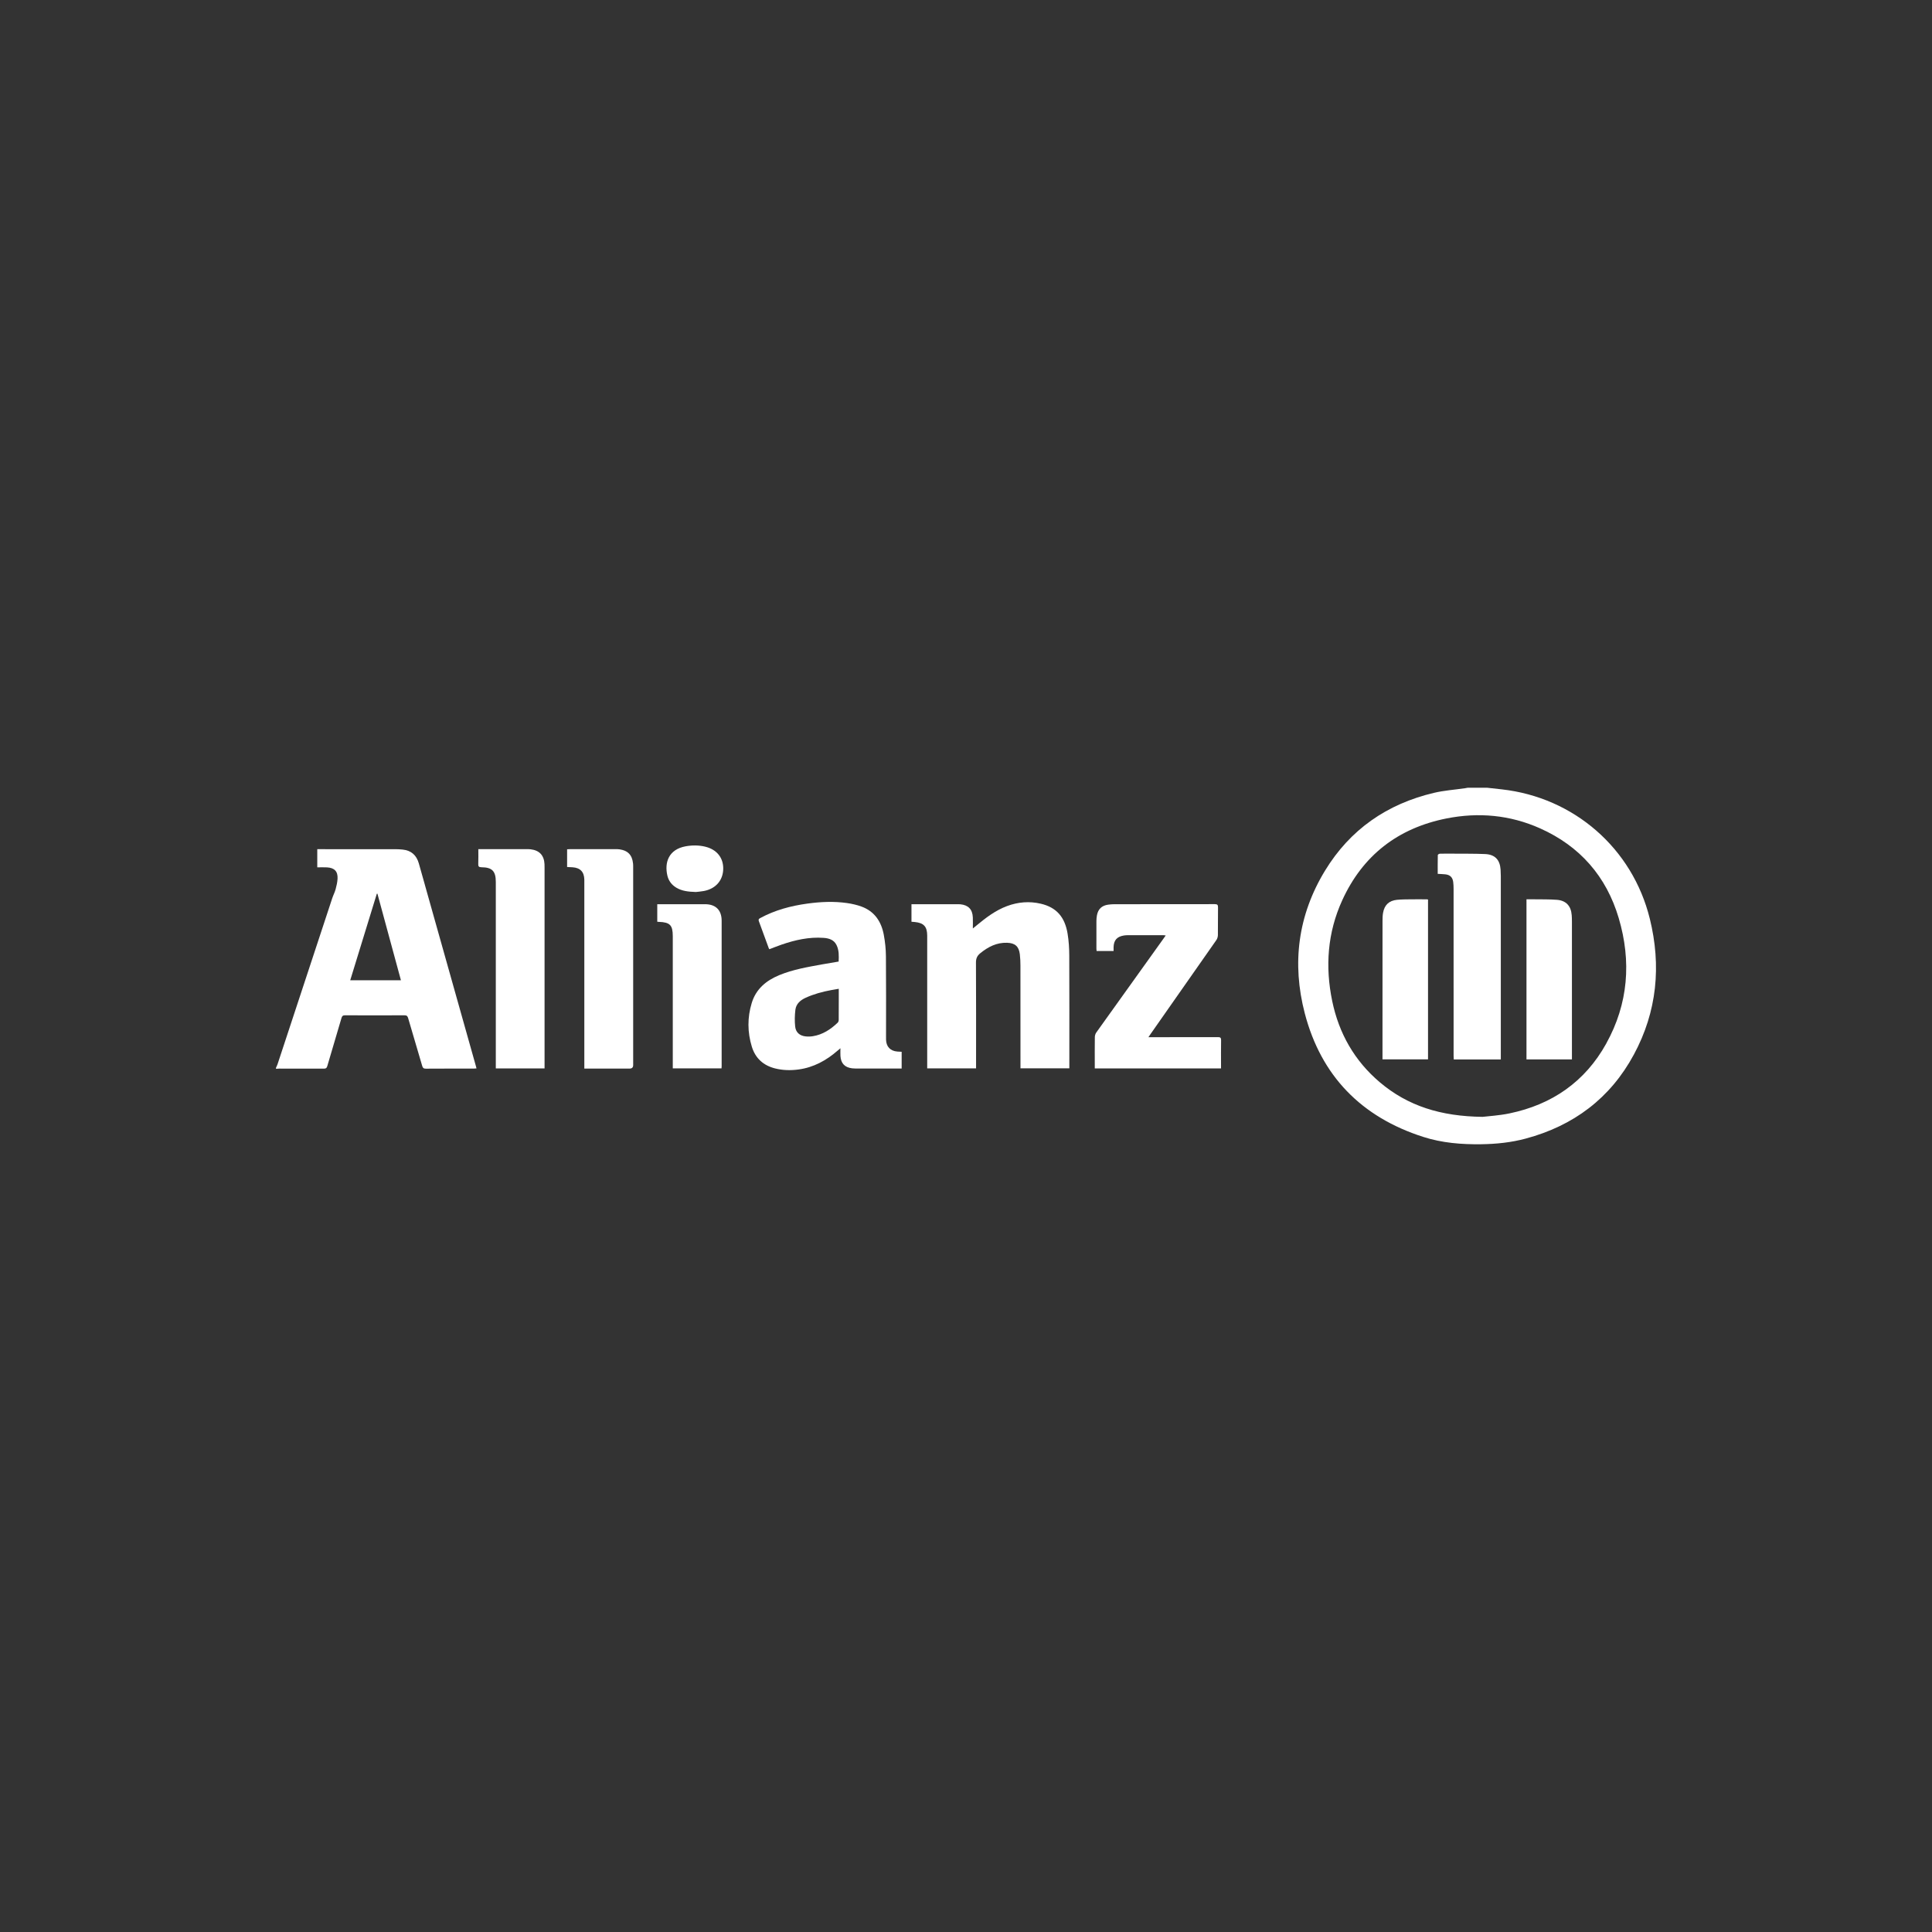 <?xml version="1.0" encoding="UTF-8"?>
<svg id="Layer_1" data-name="Layer 1" xmlns="http://www.w3.org/2000/svg" viewBox="0 0 126 126">
  <rect x="0" y="0" width="126" height="126" fill="#333333" stroke="none"/>
  <defs>
    <style>
      .cls-1 {
        fill: #fff;
        stroke-width: 0px;
      }
    </style>
  </defs>
  <path class="cls-1" d="M107.595,59.913c-1.131-4.592-4.95-7.908-9.652-8.433-.319-.036-.637-.071-.956-.106h-1.265c-.063.011-.125.024-.188.034-.671.097-1.354.143-2.011.298-3.06.723-5.475,2.389-7.113,5.083-1.762,2.897-2.165,6.04-1.317,9.292,1.067,4.093,3.697,6.775,7.73,8.066,1.226.393,2.493.495,3.78.477.985-.013,1.952-.114,2.899-.368,3.12-.836,5.517-2.629,7.054-5.479,1.514-2.805,1.797-5.79,1.04-8.865ZM104.754,68.06c-1.381,2.488-3.533,3.977-6.31,4.553-.69.143-1.402.181-1.755.225-2.729-.033-4.876-.709-6.705-2.259-1.649-1.398-2.663-3.183-3.1-5.289-.468-2.254-.309-4.467.652-6.574,1.34-2.938,3.641-4.711,6.801-5.339,2.091-.415,4.146-.228,6.102.646,2.599,1.161,4.323,3.132,5.129,5.85.837,2.824.627,5.589-.815,8.186Z"/>
  <path class="cls-1" d="M27.713,57.718c-.133-.472-.264-.945-.4-1.416-.152-.526-.492-.838-1.047-.894-.151-.015-.303-.026-.455-.026-1.64-.002-3.281-.001-4.921-.001h-.198v1.185c.218,0,.428-.01.637.002.484.027.711.262.686.738-.012.23-.065.461-.126.685-.055.202-.155.391-.221.59-1.189,3.606-2.376,7.213-3.565,10.819-.027.081-.068.156-.102.234v.07c.07-.005.139-.013.209-.013.972,0,1.945-.003,2.917.002.127,0,.18-.036.217-.161.306-1.049.623-2.094.928-3.143.038-.129.087-.175.225-.174,1.295.006,2.589.006,3.884,0,.148,0,.199.051.237.184.302,1.038.613,2.073.915,3.11.038.13.086.187.237.186,1.043-.008,2.085-.004,3.128-.005.055,0,.111-.007.178-.012-.013-.052-.021-.085-.03-.118-1.111-3.947-2.222-7.895-3.334-11.842ZM22.84,63.932c.581-1.89,1.158-3.767,1.735-5.644.013-.002.026-.004.039-.006.509,1.873,1.017,3.747,1.534,5.65h-3.308Z"/>
  <path class="cls-1" d="M69.626,60.893c-.178-1.077-.714-1.713-1.746-1.955-.739-.174-1.478-.115-2.194.15-.759.28-1.391.764-2.005,1.273-.065.054-.131.108-.234.192,0-.272.008-.497-.002-.722-.022-.523-.293-.805-.813-.856-.058-.006-.117-.005-.176-.005-.937,0-1.874,0-2.811,0h-.201v1.144c.087.007.151.011.215.017.586.057.807.298.811.883,0,.053,0,.105,0,.158v8.503h3.187v-.225c0-2.223.006-4.447-.007-6.67-.002-.274.078-.45.288-.619.512-.414,1.063-.698,1.742-.676.514.017.767.231.83.741.031.249.04.501.041.752.003,2.165.002,4.33.002,6.494v.202h3.187v-.154c0-2.399.006-4.798-.005-7.196-.002-.478-.031-.961-.109-1.432Z"/>
  <path class="cls-1" d="M57.786,67.806c-.002-.076-.001-.152-.001-.228,0-1.738.009-3.475-.007-5.213-.004-.465-.053-.935-.138-1.393-.159-.862-.599-1.535-1.459-1.849-.299-.109-.618-.181-.934-.227-.864-.124-1.73-.084-2.591.034-1.079.148-2.12.424-3.084.949-.097.053-.118.098-.079.204.219.585.43,1.173.645,1.76.007.02.023.038.039.063.268-.101.527-.207.791-.298.891-.307,1.801-.512,2.752-.442.344.025.665.125.834.463.17.341.158.709.14,1.082-.373.063-.731.12-1.087.185-.943.172-1.888.331-2.784.7-.861.355-1.52.906-1.797,1.818-.288.946-.283,1.905.008,2.851.231.753.751,1.223,1.516,1.415.506.127,1.021.138,1.535.068.977-.133,1.802-.586,2.537-1.224.05-.043.102-.085.189-.158,0,.2-.008.35.001.5.03.485.279.748.76.807.075.009.152.014.228.014.937,0,1.874,0,2.811,0h.193v-1.092c-.107-.005-.194-.007-.281-.015-.461-.039-.724-.317-.737-.777ZM54.702,65.389c0,.374.003.748-.003,1.122-.001.063-.024.143-.067.184-.46.44-.977.781-1.62.884-.154.025-.316.029-.471.012-.382-.041-.64-.255-.682-.64-.039-.361-.03-.734.014-1.095.048-.392.329-.63.677-.788.53-.24,1.087-.391,1.657-.496.154-.028.309-.054.495-.086v.903Z"/>
  <path class="cls-1" d="M79.43,67.639c-1.435.006-2.87.004-4.305.004h-.227c.061-.091.095-.144.132-.196,1.434-2.046,2.869-4.09,4.298-6.139.062-.088.098-.212.1-.321.009-.603-.002-1.205.008-1.808.003-.17-.047-.213-.215-.213-2.185.006-4.37.003-6.555.005-.134,0-.269.011-.402.03-.411.059-.652.291-.725.698-.02.114-.032.232-.033.348-.003.608-.002,1.217-.001,1.825,0,.05.008.1.012.149h1.108c0-.095-.003-.176,0-.258.017-.444.218-.674.657-.75.086-.015.174-.021.262-.022.779-.002,1.558-.002,2.337,0,.042,0,.084.01.144.017-.053.076-.092.134-.133.19-1.465,2.045-2.932,4.089-4.393,6.137-.059.083-.095.2-.096.302-.009.614-.004,1.229-.004,1.843v.199h8.234v-.187c0-.55-.006-1.1.004-1.65.003-.163-.048-.204-.208-.203Z"/>
  <path class="cls-1" d="M41.285,56.311c-.059-.553-.337-.842-.886-.92-.086-.012-.175-.011-.263-.011-.99,0-1.98,0-2.97,0-.057,0-.114.005-.181.008v1.156c.125.006.241.01.357.018.499.033.753.299.766.799.002.07,0,.14,0,.211,0,3.961,0,7.923,0,11.884v.233h.219c.914,0,1.828,0,2.742,0q.225,0,.225-.231c0-4.301,0-8.602,0-12.902,0-.082,0-.164-.008-.245Z"/>
  <path class="cls-1" d="M35.512,56.361c-.029-.578-.332-.904-.906-.972-.087-.01-.175-.009-.263-.009-.984,0-1.968,0-2.953,0h-.195c0,.33.009.645-.004.959-.007.164.035.22.209.221.696.005.934.255.935.951v12.167h3.18v-.255c0-4.272,0-8.544,0-12.815,0-.082,0-.164-.004-.246Z"/>
  <path class="cls-1" d="M45.982,58.97c-.984-.002-1.968,0-2.953,0h-.164v1.143c.044.004.073.008.102.009.728.025.909.212.91.934v8.62h3.179c.003-.052.008-.092.008-.132,0-3.166.002-6.332,0-9.497,0-.694-.388-1.076-1.081-1.077Z"/>
  <path class="cls-1" d="M45.993,55.218c-.421-.101-.846-.101-1.272-.025-1.124.202-1.393,1.068-1.197,1.908.081.347.282.611.589.794.365.217.77.262,1.267.279.119-.014.324-.027.525-.065.773-.146,1.247-.692,1.262-1.439.014-.728-.422-1.271-1.174-1.451Z"/>
  <path class="cls-1" d="M97.864,56.708c-.043-.635-.369-.982-1.01-1.009-.701-.03-1.405-.02-2.107-.026-.281-.002-.562-.004-.843.004-.047.001-.133.053-.134.083-.009.407-.006.815-.006,1.231.178.01.335.014.491.03.309.031.479.192.519.499.019.15.025.303.025.455.001,3.627,0,7.253.001,10.88,0,.079.007.158.011.241h3.068v-.26c0-3.901,0-7.803,0-11.704,0-.14-.006-.281-.015-.421Z"/>
  <path class="cls-1" d="M92.045,58.651c-.316.005-.633.002-.947.034-.51.052-.805.334-.897.839-.031.171-.037.349-.037.523-.002,2.943-.002,5.885-.002,8.828v.213h2.97v-10.42c-.029-.009-.04-.016-.051-.016-.345-.001-.691-.006-1.037-.001Z"/>
  <path class="cls-1" d="M102.502,59.679c-.042-.589-.367-.949-.959-.995-.501-.039-1.006-.026-1.509-.034-.157-.003-.313,0-.481,0v10.441h2.964v-.231c0-2.92,0-5.839,0-8.759,0-.14-.004-.281-.014-.421Z"/>
</svg>